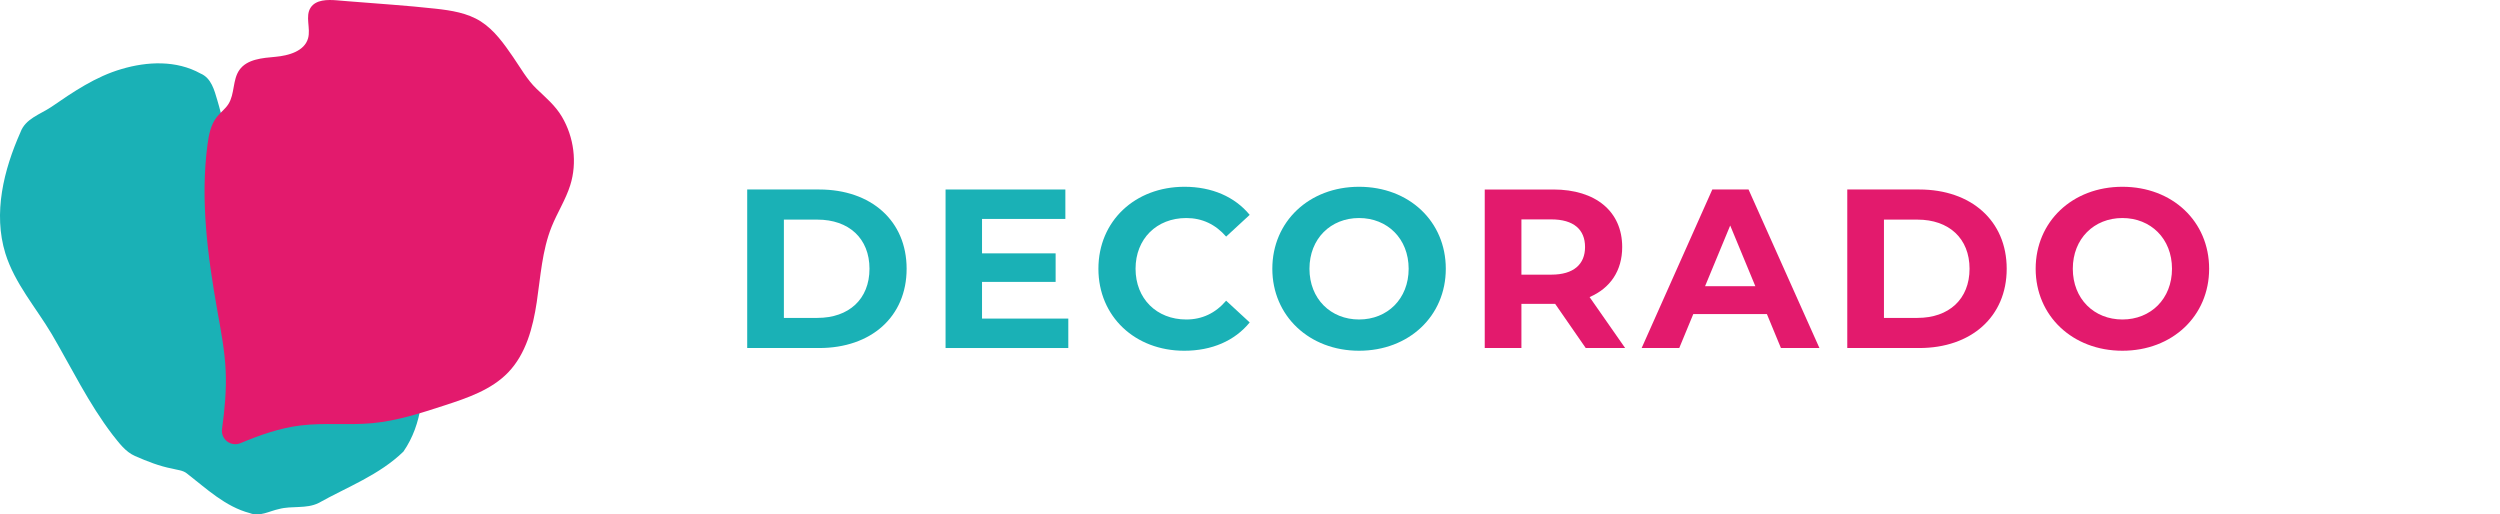 <?xml version="1.0" encoding="UTF-8"?><svg id="OBJECTS" xmlns="http://www.w3.org/2000/svg" viewBox="0 0 777.214 159.929"><path d="M41.978,141.769c-3.009-1.312-4.984-4.106-6.988-6.611-7.433-9.716-12.751-20.788-18.91-31.305-4.914-8.263-11.496-15.735-14.406-25.052-3.869-12.553-.497-26.013,4.679-37.668,1.527-4.234,6.123-5.563,9.542-7.849,6.841-4.706,13.862-9.495,21.934-11.832,7.977-2.361,17.005-2.76,24.492,1.392,3.392,1.416,4.312,5.211,5.254,8.357,1.628,5.235,2.259,11.14,6.174,15.281.836,1.152,2.372.91,3.543,1.258,4.495.817,8.993,2.44,12.562,5.315,4.701,4.688,8.921,9.824,13.65,14.459,5.76,6.494,13.577,10.895,18.418,18.234,5.18,7.354,7.778,16.224,8.898,25.054,1.316,10.092.545,21.01-5.409,29.599-7.47,7.263-17.423,10.976-26.37,15.977-3.842,1.9-8.296.777-12.336,1.879-2.952.618-5.964,2.484-9.025,1.269-7.653-2.021-13.491-7.621-19.593-12.349-1.246-.999-2.98-1.064-4.509-1.482-4.025-.759-7.853-2.293-11.601-3.926Z" fill="#1ab1b6"/><path d="M104.712.099c-2.956-.245-6.517-.214-8.138,2.27-1.78,2.726.086,6.454-.814,9.583-1.139,3.959-5.993,5.334-10.096,5.707-4.103.373-8.844.715-11.227,4.074-2.175,3.066-1.417,7.48-3.443,10.646-.961,1.502-2.462,2.574-3.571,3.971-1.909,2.406-2.516,5.572-2.918,8.617-2.278,17.233.058,34.729,3.104,51.842,1.088,6.111,2.269,12.23,2.552,18.43.277,6.053-.305,12.093-1.136,18.106-.445,3.222,2.765,5.673,5.764,4.415,6.003-2.517,12.145-4.675,18.579-5.481,7.407-.928,14.937-.025,22.37-.72,7.677-.718,15.082-3.121,22.413-5.509,7.156-2.331,14.619-4.849,19.835-10.275,5.539-5.763,7.694-13.949,8.882-21.854,1.187-7.904,1.649-16.045,4.634-23.459,1.757-4.364,4.356-8.379,5.772-12.864,2.225-7.044,1.155-14.983-2.589-21.318-2.072-3.507-5.019-5.925-7.911-8.709-2.948-2.837-4.955-6.496-7.261-9.841-2.801-4.063-5.796-8.359-10.028-11.059-4.176-2.664-9.233-3.432-14.066-3.97-9.071-1.01-18.21-1.565-27.306-2.319-1.134-.094-2.267-.188-3.401-.282Z" fill="#e31a6d"/><rect x="226.45" y="55.959" width="550.764" height="67.702" fill="none"/><path d="M232.294,58.912h22.388c16.123,0,27.176,9.716,27.176,24.642s-11.054,24.642-27.176,24.642h-22.388v-49.283ZM254.119,98.831c9.786,0,16.193-5.844,16.193-15.277s-6.407-15.278-16.193-15.278h-10.42v30.555h10.42Z" fill="#1ab1b6"/><path d="M332.121,99.043v9.152h-38.159v-49.283h37.244v9.152h-25.909v10.702h22.881v8.871h-22.881v11.406h26.824Z" fill="#1ab1b6"/><path d="M341.481,83.553c0-14.855,11.406-25.486,26.754-25.486,8.519,0,15.63,3.098,20.276,8.73l-7.322,6.759c-3.309-3.802-7.463-5.773-12.391-5.773-9.224,0-15.771,6.478-15.771,15.771s6.547,15.771,15.771,15.771c4.928,0,9.082-1.972,12.391-5.844l7.322,6.759c-4.646,5.703-11.758,8.801-20.347,8.801-15.278,0-26.684-10.631-26.684-25.486Z" fill="#1ab1b6"/><path d="M395.548,83.553c0-14.645,11.405-25.486,26.965-25.486s26.964,10.771,26.964,25.486-11.476,25.486-26.964,25.486-26.965-10.843-26.965-25.486ZM437.93,83.553c0-9.364-6.618-15.771-15.418-15.771s-15.419,6.407-15.419,15.771,6.618,15.771,15.419,15.771,15.418-6.407,15.418-15.771Z" fill="#1ab1b6"/><path d="M492.982,108.195l-9.505-13.729h-10.49v13.729h-11.405v-49.283h21.332c13.166,0,21.403,6.829,21.403,17.882,0,7.393-3.731,12.814-10.139,15.56l11.054,15.841h-12.25ZM482.28,68.205h-9.293v17.179h9.293c6.971,0,10.49-3.238,10.49-8.589,0-5.421-3.52-8.589-10.49-8.589Z" fill="#e31a6d"/><path d="M549.3,97.634h-22.881l-4.365,10.561h-11.688l21.966-49.283h11.265l22.037,49.283h-11.969l-4.365-10.561ZM545.709,88.974l-7.814-18.868-7.815,18.868h15.63Z" fill="#e31a6d"/><path d="M574.289,58.912h22.389c16.122,0,27.176,9.716,27.176,24.642s-11.054,24.642-27.176,24.642h-22.389v-49.283ZM596.114,98.831c9.786,0,16.192-5.844,16.192-15.277s-6.406-15.278-16.192-15.278h-10.42v30.555h10.42Z" fill="#e31a6d"/><path d="M632.859,83.553c0-14.645,11.405-25.486,26.965-25.486s26.964,10.771,26.964,25.486-11.476,25.486-26.964,25.486-26.965-10.843-26.965-25.486ZM675.242,83.553c0-9.364-6.618-15.771-15.418-15.771s-15.419,6.407-15.419,15.771,6.618,15.771,15.419,15.771,15.418-6.407,15.418-15.771Z" fill="#e31a6d"/></svg>